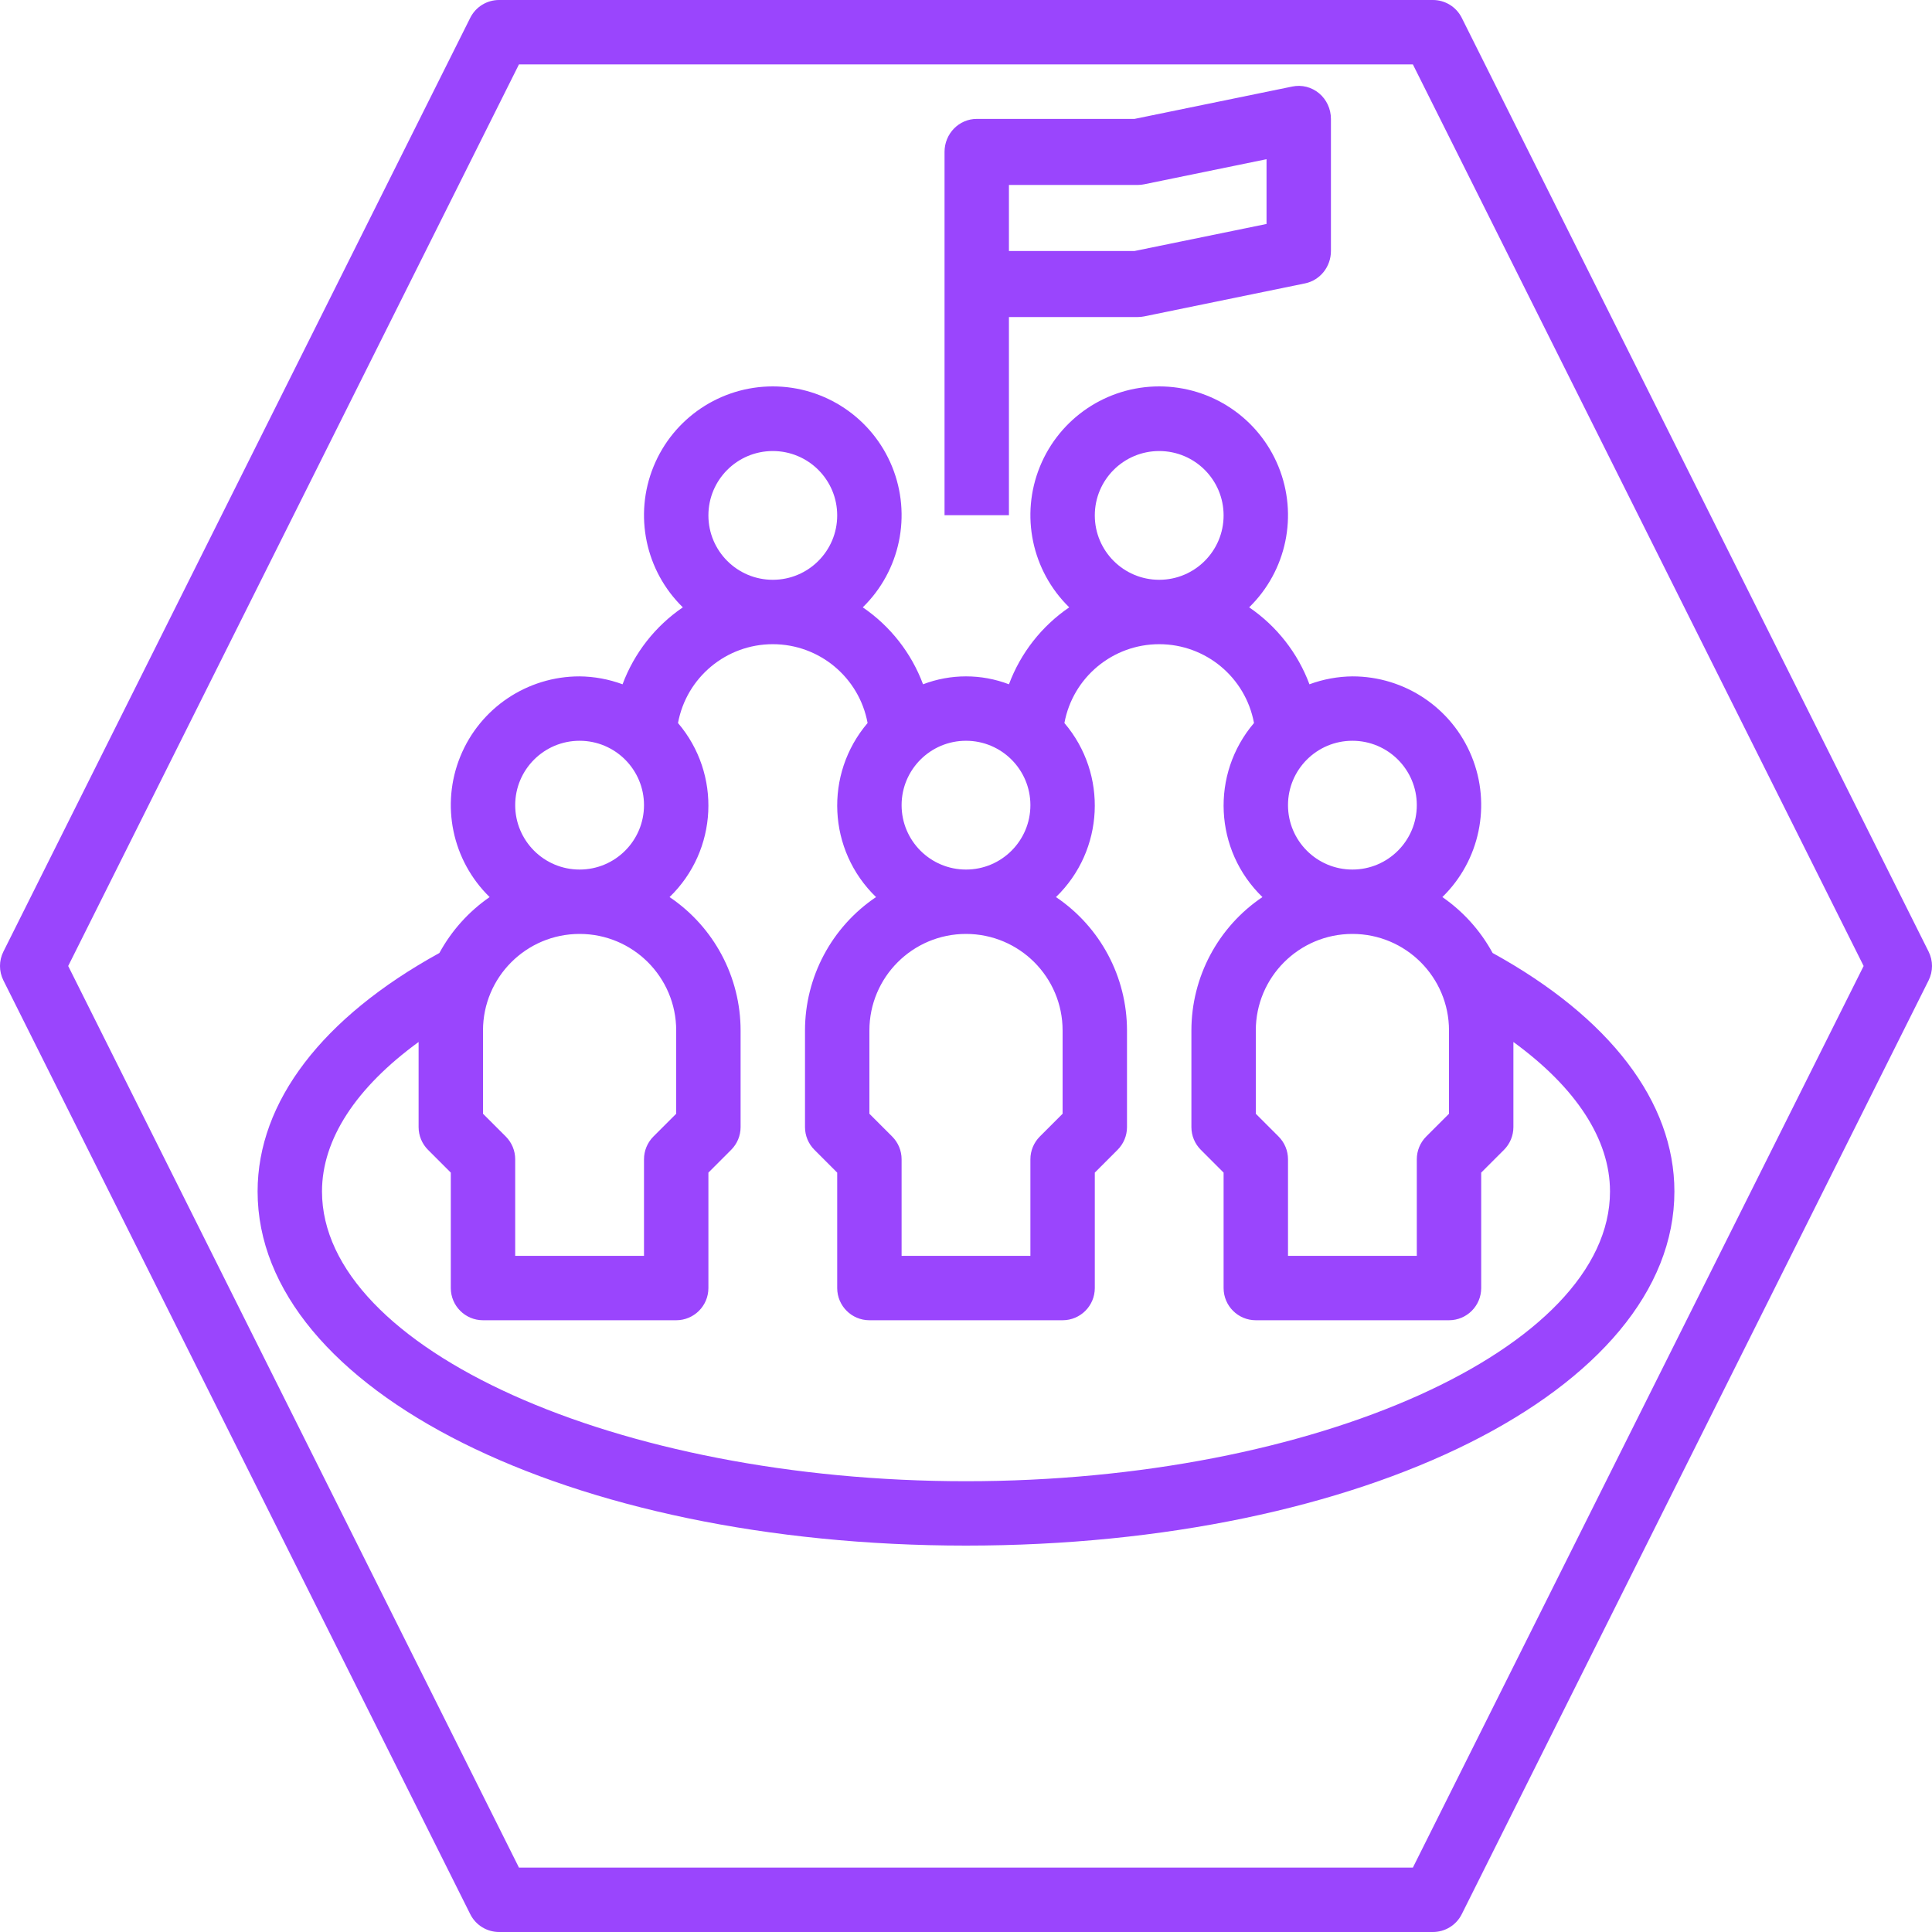<?xml version="1.0" encoding="UTF-8"?>
<svg width="90px" height="90px" viewBox="0 0 90 90" version="1.1" xmlns="http://www.w3.org/2000/svg" xmlns:xlink="http://www.w3.org/1999/xlink">
    <title>citizen</title>
    <g id="Page-1" stroke="none" stroke-width="1" fill="none" fill-rule="evenodd">
        <g id="Group" transform="translate(0, -51)" fill="#9A45FD" fill-rule="nonzero">
            <g id="Shape" transform="translate(0, 51)">
                <path d="M60.999,31.877 C60.456,30.421 59.475,29.168 58.191,28.292 C59.937,26.588 60.477,23.996 59.557,21.737 C58.637,19.477 56.44,18 54,18 C51.56,18 49.363,19.477 48.443,21.737 C47.523,23.996 48.063,26.588 49.809,28.292 C48.525,29.168 47.544,30.421 47.001,31.877 C45.712,31.385 44.288,31.385 42.999,31.877 C42.456,30.421 41.475,29.168 40.191,28.292 C41.937,26.588 42.477,23.996 41.557,21.737 C40.637,19.477 38.44,18 36,18 C33.56,18 31.363,19.477 30.443,21.737 C29.523,23.996 30.063,26.588 31.809,28.292 C30.525,29.168 29.544,30.421 29.001,31.877 C28.36,31.64 27.683,31.515 27,31.508 C24.561,31.506 22.364,32.98 21.444,35.238 C20.523,37.496 21.063,40.086 22.809,41.789 C21.836,42.462 21.034,43.354 20.468,44.394 C15.015,47.396 12,51.324 12,55.503 C12,64.753 26.494,72 45,72 C63.505,72 78,64.753 78,55.503 C78,51.324 74.985,47.396 69.532,44.394 C68.966,43.354 68.164,42.462 67.191,41.789 C68.937,40.086 69.477,37.496 68.556,35.238 C67.636,32.98 65.439,31.506 63,31.508 C62.317,31.515 61.64,31.64 60.999,31.877 Z M51,24.01 C51,22.353 52.343,21.011 54,21.011 C55.657,21.011 57,22.353 57,24.01 C57,25.666 55.657,27.009 54,27.009 C52.343,27.009 51,25.666 51,24.01 Z M48,37.507 C48,39.164 46.657,40.507 45,40.507 C43.343,40.507 42,39.164 42,37.507 C42,35.851 43.343,34.508 45,34.508 C46.657,34.508 48,35.851 48,37.507 Z M49.5,48.005 L49.5,51.883 L48.44,52.943 C48.158,53.225 48,53.606 48,54.004 L48,58.503 L42,58.503 L42,54.004 C42,53.606 41.842,53.225 41.56,52.943 L40.5,51.883 L40.5,48.005 C40.5,45.52 42.515,43.506 45,43.506 C47.485,43.506 49.5,45.52 49.5,48.005 Z M33,24.01 C33,22.353 34.343,21.011 36,21.011 C37.657,21.011 39,22.353 39,24.01 C39,25.666 37.657,27.009 36,27.009 C34.343,27.009 33,25.666 33,24.01 Z M24,37.507 C24,35.851 25.343,34.508 27,34.508 C28.657,34.508 30,35.851 30,37.507 C30,39.164 28.657,40.507 27,40.507 C25.343,40.507 24,39.164 24,37.507 Z M22.5,48.005 C22.5,45.52 24.515,43.506 27,43.506 C29.485,43.506 31.5,45.52 31.5,48.005 L31.5,51.883 L30.439,52.943 C30.158,53.225 30,53.606 30,54.004 L30,58.503 L24,58.503 L24,54.004 C24,53.606 23.842,53.225 23.561,52.943 L22.5,51.883 L22.5,48.005 Z M75,55.503 C75,62.82 61.261,69.001 45,69.001 C28.738,69.001 15,62.82 15,55.503 C15,53.071 16.587,50.662 19.5,48.54 L19.5,52.504 C19.5,52.902 19.658,53.283 19.939,53.564 L21,54.625 L21,60.002 C21,60.831 21.672,61.502 22.5,61.502 L31.5,61.502 C32.328,61.502 33,60.831 33,60.002 L33,54.625 L34.06,53.564 C34.342,53.283 34.5,52.902 34.5,52.504 L34.5,48.005 C34.499,45.512 33.259,43.182 31.191,41.789 C33.442,39.614 33.614,36.064 31.584,33.681 C31.978,31.553 33.835,30.009 36,30.009 C38.165,30.009 40.022,31.553 40.416,33.681 C38.386,36.064 38.558,39.614 40.809,41.789 C38.741,43.182 37.501,45.512 37.5,48.005 L37.5,52.504 C37.5,52.902 37.658,53.283 37.94,53.564 L39,54.625 L39,60.002 C39,60.831 39.672,61.502 40.5,61.502 L49.5,61.502 C50.328,61.502 51,60.831 51,60.002 L51,54.625 L52.06,53.564 C52.342,53.283 52.5,52.902 52.5,52.504 L52.5,48.005 C52.499,45.512 51.259,43.182 49.191,41.789 C51.442,39.614 51.614,36.064 49.584,33.681 C49.978,31.553 51.835,30.009 54,30.009 C56.165,30.009 58.022,31.553 58.416,33.681 C56.386,36.064 56.558,39.614 58.809,41.789 C56.741,43.182 55.501,45.512 55.5,48.005 L55.5,52.504 C55.5,52.902 55.658,53.283 55.94,53.564 L57,54.625 L57,60.002 C57,60.831 57.672,61.502 58.5,61.502 L67.5,61.502 C68.328,61.502 69,60.831 69,60.002 L69,54.625 L70.061,53.564 C70.342,53.283 70.5,52.902 70.5,52.504 L70.5,48.54 C73.413,50.662 75,53.071 75,55.503 Z M67.5,48.005 L67.5,51.883 L66.439,52.943 C66.158,53.225 66,53.606 66,54.004 L66,58.503 L60,58.503 L60,54.004 C60,53.606 59.842,53.225 59.56,52.943 L58.5,51.883 L58.5,48.005 C58.5,45.52 60.515,43.506 63,43.506 C65.485,43.506 67.5,45.52 67.5,48.005 Z M66,37.507 C66,39.164 64.657,40.507 63,40.507 C61.343,40.507 60,39.164 60,37.507 C60,35.851 61.343,34.508 63,34.508 C64.657,34.508 66,35.851 66,37.507 Z"></path>
                <path d="M68.094,0.83 C67.839,0.319 67.315,-0.003 66.744,2.21503748e-05 L23.248,2.21503748e-05 C22.68,2.21503748e-05 22.16,0.321 21.906,0.83 L0.158,44.33 C-0.053,44.752 -0.053,45.248 0.158,45.67 L21.906,89.17 C22.16,89.679 22.68,90 23.248,90 L66.744,90 C67.315,90.003 67.839,89.681 68.094,89.17 L89.842,45.67 C90.053,45.248 90.053,44.752 89.842,44.33 L68.094,0.83 Z M65.817,87 L24.175,87 L3.177,45 L24.175,3 L65.817,3 L86.815,45 L65.817,87 Z"></path>
                <path d="M47,14.769 L53,14.769 C53.101,14.769 53.201,14.759 53.3,14.739 L60.8,13.2 C61.498,13.054 62,12.424 62,11.693 L62,5.539 C62,5.077 61.798,4.639 61.449,4.347 C61.1,4.055 60.641,3.939 60.2,4.031 L52.85,5.539 L45.5,5.539 C44.672,5.539 44,6.228 44,7.077 L44,24 L47,24 L47,14.769 Z M47,8.616 L53,8.616 C53.101,8.616 53.201,8.605 53.3,8.585 L59,7.416 L59,10.433 L52.85,11.693 L47,11.693 L47,8.616 Z"></path>
            </g>
        </g>
    </g>
</svg>